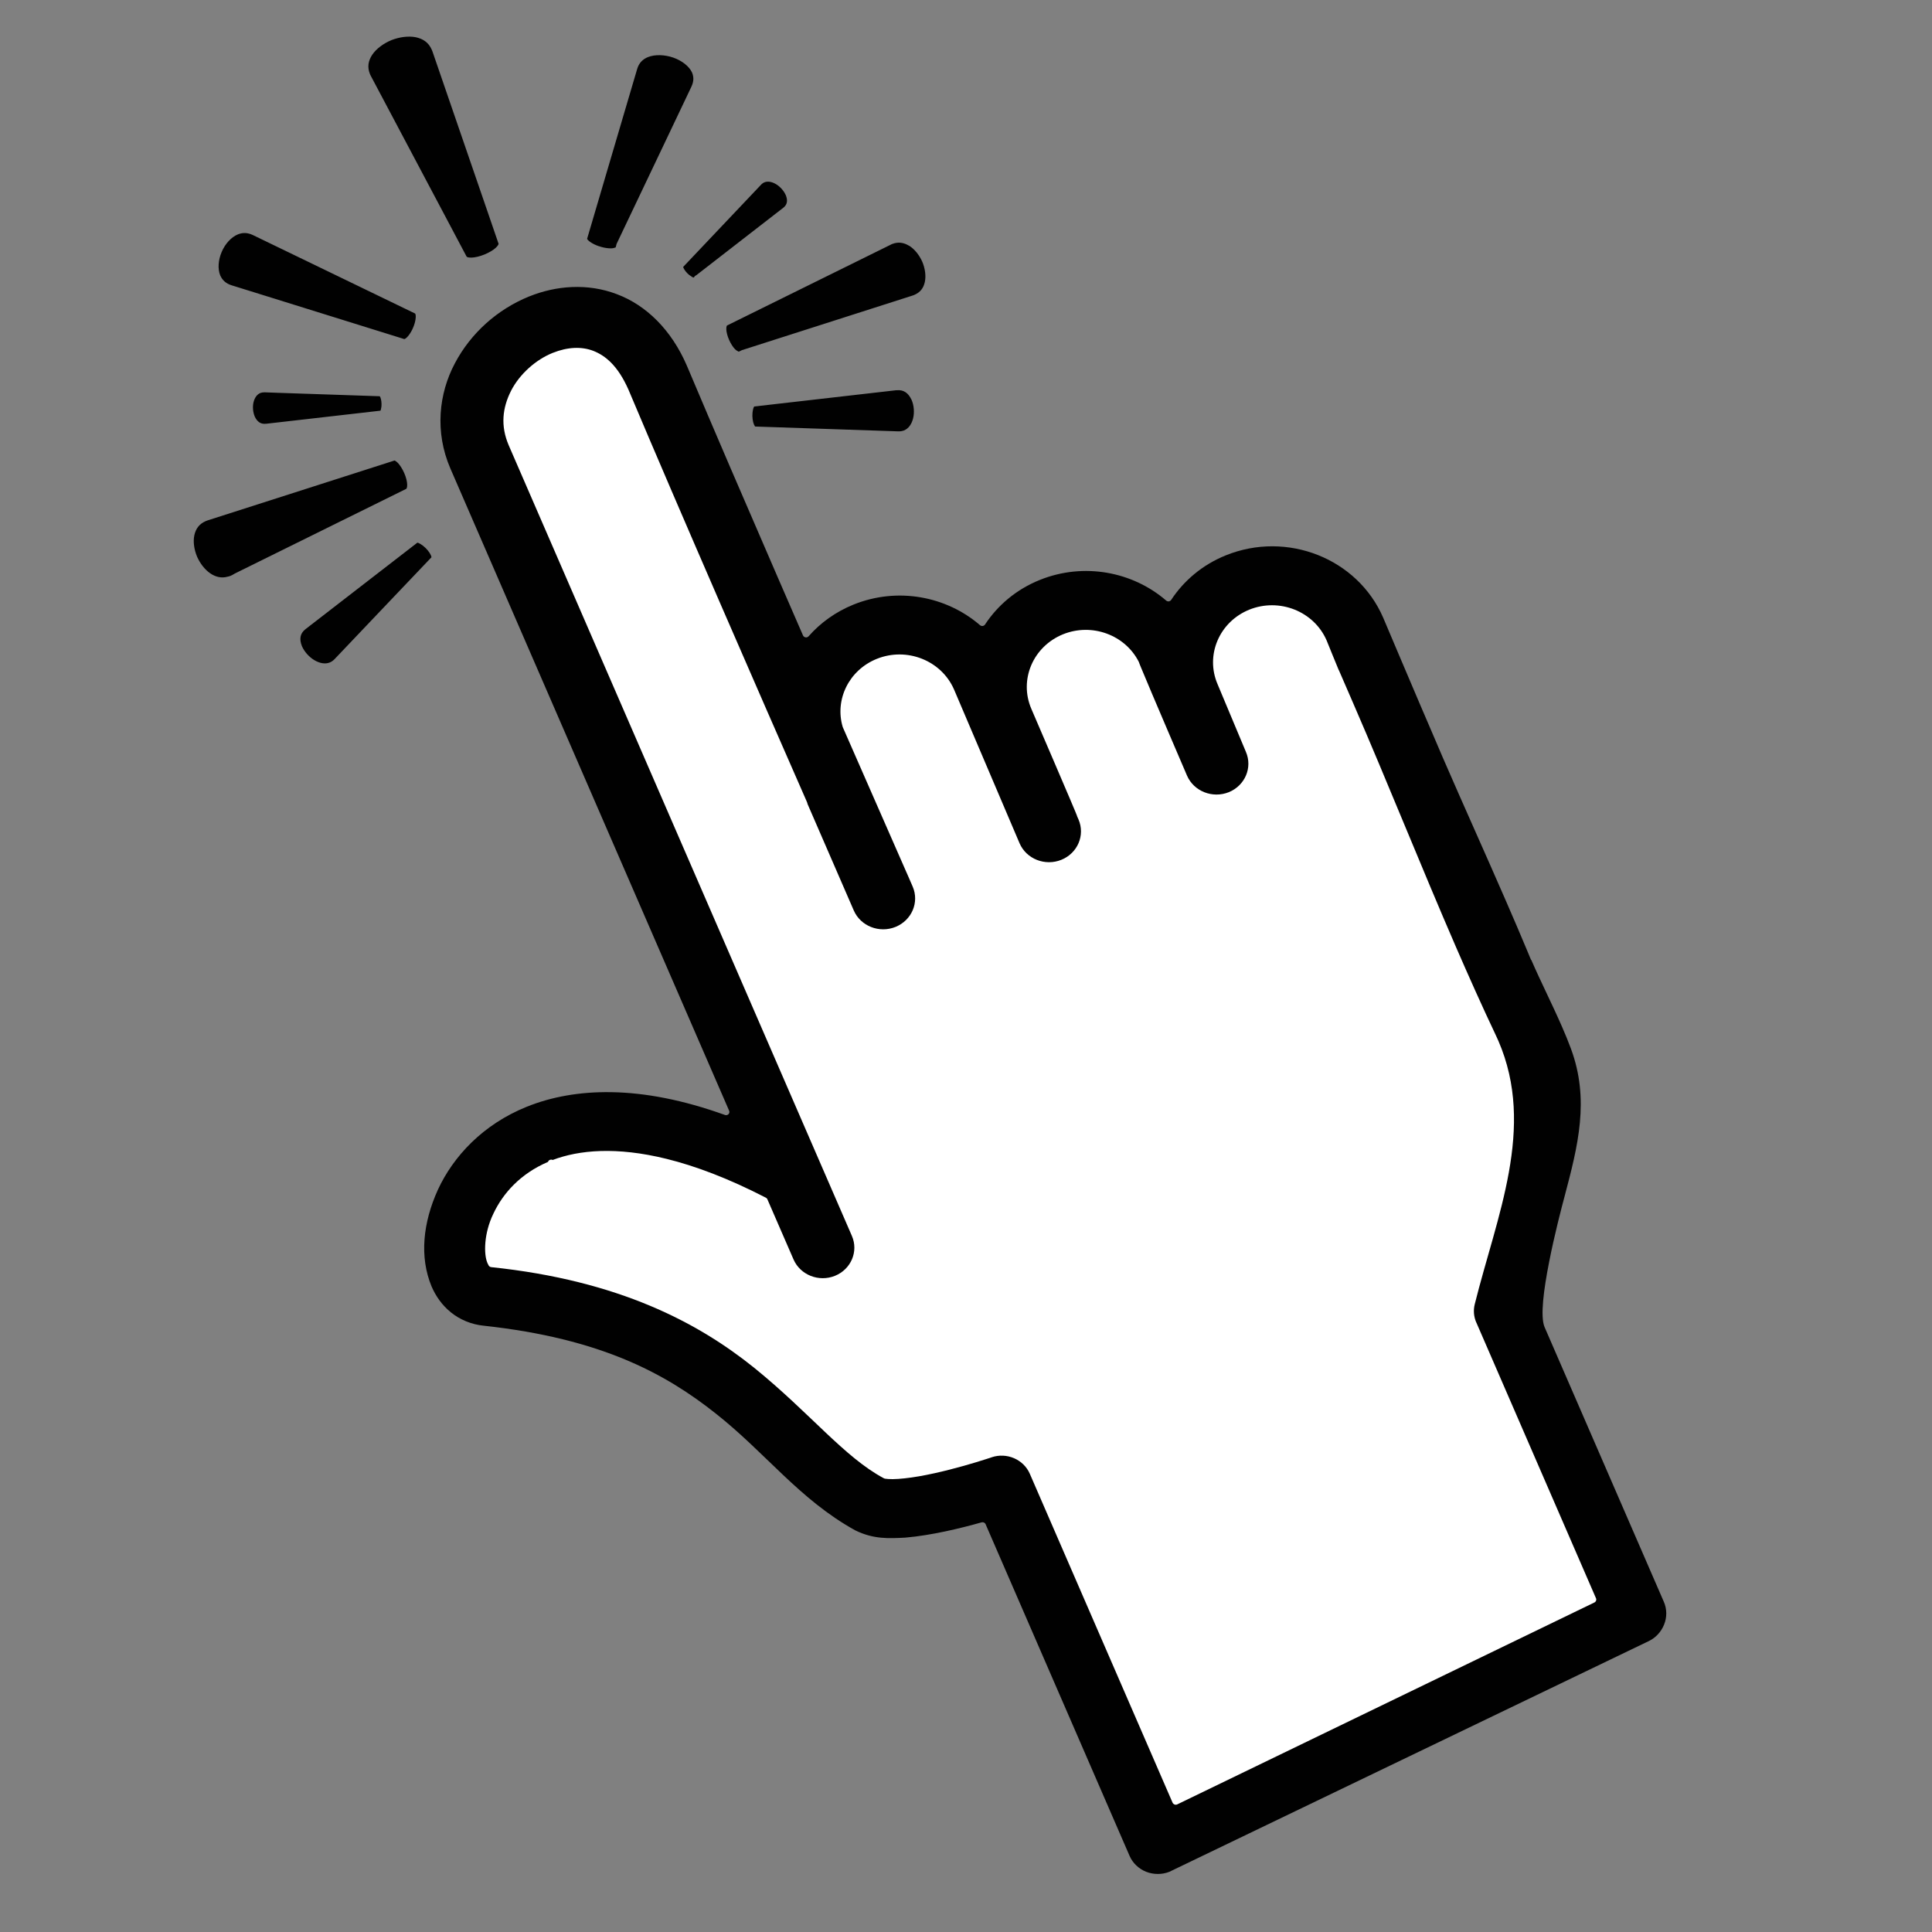 <?xml version="1.0" encoding="UTF-8"?>
<svg xmlns="http://www.w3.org/2000/svg" version="1.1" viewBox="0 0 300 300">
  <rect x="0" y="0" width="300" height="300" fill="#808080" stroke="none"/>
  <defs>
    <style>
      .cls-1 {
        fill: #010101;
      }

      .cls-2 {
        fill: #fff;
      }
    </style>
  </defs>
  <!-- Generator: Adobe Illustrator 28.6.0, SVG Export Plug-In . SVG Version: 1.2.0 Build 709)  -->
  <g>
    <g id="Layer_1">
      <g>
        <path class="cls-1" d="M237.74,149.05s0-.01-.03-.07c-.02-.05-.05-.1-.07-.16-.13-.31-.26-.61-.38-.92-1.1-2.64-2.22-5.25-3.36-7.87-3.25-7.48-6.62-14.92-9.86-22.39-.57-1.31-1.13-2.63-1.69-3.95-.59-1.39-1.19-2.78-1.77-4.12,0-.01-.02-.04-.03-.07-.61-1.4-5.78-13.61-5.78-13.61-3.99-9.18-14.91-13.5-24.42-9.66-3.64,1.47-6.52,3.93-8.49,6.92-.08.12-.21.2-.36.23-.15.02-.3-.03-.41-.12-5.2-4.49-12.79-5.97-19.65-3.2-3.64,1.47-6.52,3.93-8.49,6.92-.08.12-.22.2-.36.22-.15.02-.3-.03-.41-.12-5.2-4.49-12.79-5.97-19.65-3.2-2.79,1.13-5.14,2.84-6.97,4.92-.12.13-.3.2-.47.17-.17-.03-.33-.14-.4-.3-1.27-2.92-2.56-5.89-3.86-8.88-5.07-11.68-10.16-23.5-14.03-32.67l-.18-.41s0-.01,0-.01c-2.37-5.46-6.25-9.3-10.83-11.02-4.59-1.75-9.46-1.32-13.59.34-.01,0-.02,0-.02,0h-.01s-.05.03-.05.03c-4.87,1.99-9,5.65-11.49,10.37-2.48,4.67-3.16,10.63-.69,16.34,0,.01.02.03.04.09l43.24,99.62c.08.18.04.39-.1.54-.14.14-.36.19-.55.12-6.53-2.35-12.41-3.46-17.65-3.54-4.93-.08-9.3.73-13.09,2.25l-.05.02h0c-6.83,2.76-11.39,7.72-13.77,12.85-2.35,5.16-2.89,10.47-1,15.04.64,1.48,1.6,2.89,2.99,4.02,1.37,1.12,3.18,1.89,5.07,2.08,18.4,1.99,28.36,7.53,36.07,13.64,7.73,6.09,12.98,13.34,21.64,18.13,2.87,1.42,5.28,1.27,7.8,1.14,4.06-.35,8.55-1.44,11.84-2.37.25-.07.52.05.62.28l22.36,51.51c.48,1.11,1.42,2.01,2.58,2.47,1.15.45,2.48.45,3.6,0l74.33-35.77c1.12-.5,2.03-1.45,2.49-2.62.46-1.12.45-2.41-.03-3.51l-18.52-42.66s0-.01-.03-.07c-.66-1.65-.11-5.8.72-10.02.83-4.25,1.95-8.52,2.4-10.2,2.08-7.85,3.94-15.04.98-23-.41-1.11-.87-2.22-1.35-3.32-1.52-3.5-3.28-6.94-4.8-10.44ZM114.7,54.63h0s0,0,0,0h0ZM107.38,13.41h0c.36-.77.35-1.43.12-2.04-.03-.05-.03-.07-.03-.07,0-.02-.02-.04-.02-.06-.45-.96-1.56-1.82-2.89-2.29-1.34-.47-2.86-.52-3.96-.08-.79.33-1.38.89-1.66,1.84l-4.63,15.7-3.14,10.66h0s0,0,0,0h0s0,0,0,0h0s0,.02,0,.02c.11.28.82.8,1.79,1.13.02,0,.03,0,.05.01.99.35,2.03.41,2.38.25h.01s.18-.05.18-.05c0,0,0-.01.01-.02.03-.05.08-.17.1-.34l.06-.21,7.74-16.26,3.9-8.2ZM64.55,5.78c-1.13-.22-2.51-.04-3.77.45-1.25.52-2.35,1.34-2.98,2.27-.62.95-.81,1.92-.33,3.06.04.09.08.18.14.28l12.59,23.75,2.24,4.23c.01.06.15.18.76.18.56-.01,1.31-.19,2.02-.48.71-.29,1.38-.68,1.77-1.05.44-.42.44-.62.42-.64l-1.55-4.52-8.7-25.3c-.04-.11-.08-.21-.12-.3h0c-.5-1.13-1.36-1.69-2.49-1.93ZM139.21,60.59h0s-22.09,2.53-22.09,2.53c-.08.08-.2.34-.27.96-.07.65.04,1.43.23,1.85.06.13.11.22.15.27,0,.01,0,.02.01.03l22.24.75c.36.01.65-.05.89-.14.7-.28,1.19-.96,1.42-1.89.22-.91.13-2-.23-2.84,0,0,0,0-.03-.06-.48-1-1.19-1.57-2.31-1.45ZM107.5,43.02l-.04.07s0,0,.01,0l.04-.07c.07.04.12.06.18.07,0,0,.01,0,.02,0,.01,0,.02,0,.03,0,0,0,.01-.02.03-.04.08-.14.21-.26.36-.32l13.5-10.47c.63-.49.7-1.13.41-1.9,0-.02-.02-.04-.03-.06,0-.02-.02-.04-.03-.07-.3-.65-.87-1.27-1.49-1.64-.65-.38-1.28-.48-1.78-.28-.18.07-.37.19-.55.39l-12.08,12.75s.02.09.05.15c.14.33.53.82.91,1.11.19.14.34.24.45.3ZM141.17,38.17c-.83-.51-1.68-.66-2.67-.27t0,0h-.01c-.07.03-.14.07-.23.12l-25.36,12.52s-.12.05-.12.57c0,0,0,0,0,0,.01.45.17,1.07.43,1.66.26.59.61,1.14.93,1.46.16.16.3.24.41.29l.12.08s.09-.01.18-.05c.06-.02.13-.06.21-.11l.15-.07,26.47-8.47c.09-.03.18-.06.25-.09.99-.41,1.48-1.1,1.68-2.04.2-.93.04-2.09-.4-3.13-.46-1.04-1.2-1.96-2.03-2.48ZM39.55,64.68h0s0,0,0,0h0ZM64.45,48.68l-11.45-5.54-13.73-6.64c-.86-.41-1.61-.39-2.32-.11h0c-1.04.42-2,1.48-2.53,2.74-.53,1.24-.64,2.62-.22,3.64,0,.01.01.02.02.04.31.68.82,1.2,1.74,1.49l6.43,2,20.38,6.35h0s0,0,0,0c.01,0,.03,0,.05-.01.33-.1.94-.83,1.32-1.75.41-.93.5-1.87.35-2.15,0-.02-.03-.04-.03-.05h0ZM43.28,61l-2.19-.08c-.27,0-.5.04-.65.1-.52.21-.89.71-1.07,1.43-.17.7-.1,1.56.19,2.23,0,.01,0,.02.01.03h0c.37.76.89,1.18,1.72,1.09.02,0,.04,0,.05,0l4.37-.5,13.37-1.53c.04-.06.09-.22.15-.65.05-.51-.03-1.12-.17-1.43-.03-.07-.07-.13-.09-.16l-15.71-.53ZM61.19,71.53h0s-11.45,3.67-11.45,3.67l-17.48,5.6c-.08.02-.16.05-.25.09h0c-1.08.45-1.6,1.2-1.83,2.21-.22,1-.04,2.25.43,3.36.97,2.15,2.84,3.63,4.71,3.09l.09-.02c.1-.02.24-.05.4-.12.17-.07.36-.17.55-.29.03-.02.07-.04.1-.06l15.89-7.85,10.73-5.3s.16-.1.15-.65c-.01-.49-.18-1.17-.46-1.8-.28-.64-.66-1.24-1-1.59-.4-.39-.56-.37-.57-.36ZM64.98,84.31c-.11-.04-.16-.05-.18-.04l-8.11,6.27-9.26,7.16s0,0,0,0c-.88.69-.95,1.58-.56,2.6,0,0,0,0,.02.05.37.85,1.11,1.68,1.94,2.17.84.49,1.68.63,2.37.35.25-.1.51-.27.75-.52l6.38-6.71,8.67-9.11s-.03-.16-.09-.31c-.19-.45-.69-1.06-1.19-1.45-.31-.24-.58-.4-.74-.46Z"/>
        <path class="cls-2" d="M207.91,104.09l2.19,5.05c5.45,12.56,10.54,25.36,16,37.95,2,4.59,4.03,9.15,6.17,13.66.13.28.26.56.38.84.01.03.01.03.02.04,5.84,13.5-.28,27.25-3.67,40.88-.24.94-.16,1.91.22,2.81v.02s.02.01.02.01l18.59,42.84c.1.24,0,.52-.25.64l-64.79,31.36s-.02.01-.03.01c-.12.05-.25.05-.38,0-.13-.05-.24-.15-.3-.27l-22.17-51.08c-.97-2.24-3.59-3.36-5.94-2.56-.05.02-.08.03-.07.03-.2.06-1.05.35-2.35.74-2.23.68-5.73,1.64-8.85,2.18-1.56.27-3.03.43-4.08.44-.53,0-.94-.03-1.18-.07-.02,0-.04,0-.08-.02l-.13-.05c-6.15-3.29-11.44-10.11-20.07-17.11-8.7-7.01-21-13.59-40.89-15.67-.16-.02-.3-.11-.38-.24-.05-.08-.11-.19-.16-.31-.03-.05-.04-.08-.05-.11l-.02-.05c-.54-1.31-.55-4.5.95-7.59,1.49-3.17,4.2-6.21,8.48-8.04.05-.15.17-.28.34-.33.14-.04.28-.03.39.03,4.09-1.55,9.88-2.1,17.69-.17,4.46,1.1,9.58,3.02,15.42,6.03.1.05.19.14.23.25l4.06,9.34c1.05,2.41,3.93,3.55,6.43,2.54,2.5-1.01,3.68-3.79,2.63-6.2l-53.29-122.77c-1.3-3.04-.97-5.82.37-8.47,1.33-2.59,3.83-4.81,6.45-5.87,0,0,0,0,.01,0h0s.02-.01.02-.01c2.31-.92,4.47-1.01,6.31-.3,1.82.72,3.77,2.25,5.43,6l.08.19c3.89,9.23,8.99,21.07,14.07,32.77,4.94,11.38,9.85,22.61,13.6,31.15-.02-.03-.04-.06-.07-.09.04.04.07.09.09.14h0s.02.04.02.06c0,.02,0,.02,0,.02,0,0,0,0,0,0h0s0,.01,0,.01c0,0,0,.02,0,.03,0,.02.02.06.04.11l7.16,16.49c1.06,2.44,3.96,3.58,6.49,2.56,2.52-1.03,3.71-3.82,2.66-6.26l-.76-1.75s-.03-.07-.07-.16c-.04-.09-.09-.22-.17-.38,0,0-8.67-19.74-9.86-22.48-1.27-4.22.93-8.83,5.28-10.59,4.67-1.88,10.03.24,12,4.75l10.18,23.89c1.06,2.44,3.96,3.58,6.49,2.56,2.53-1.03,3.71-3.83,2.66-6.26l-.21-.48s-.02-.05-.02-.07h0s-.03-.08-.05-.14c-.05-.12-.12-.31-.22-.54-.19-.46-.47-1.12-.8-1.9-.66-1.57-1.56-3.65-2.45-5.73-1.78-4.16-3.57-8.3-3.57-8.31-1.95-4.51.25-9.69,4.92-11.59,4.5-1.81,9.64.1,11.76,4.28l.03.08c.04.14.14.36.32.81,1.46,3.56,7.13,16.76,7.14,16.78,1.06,2.44,3.96,3.58,6.49,2.57,2.52-1.03,3.71-3.83,2.65-6.27l-4.39-10.48c-1.95-4.51.25-9.69,4.91-11.59,4.67-1.88,10.04.24,12.01,4.76,0,0,1.76,4.34,1.9,4.65Z"/>
      </g>
    </g>
  </g>
</svg>